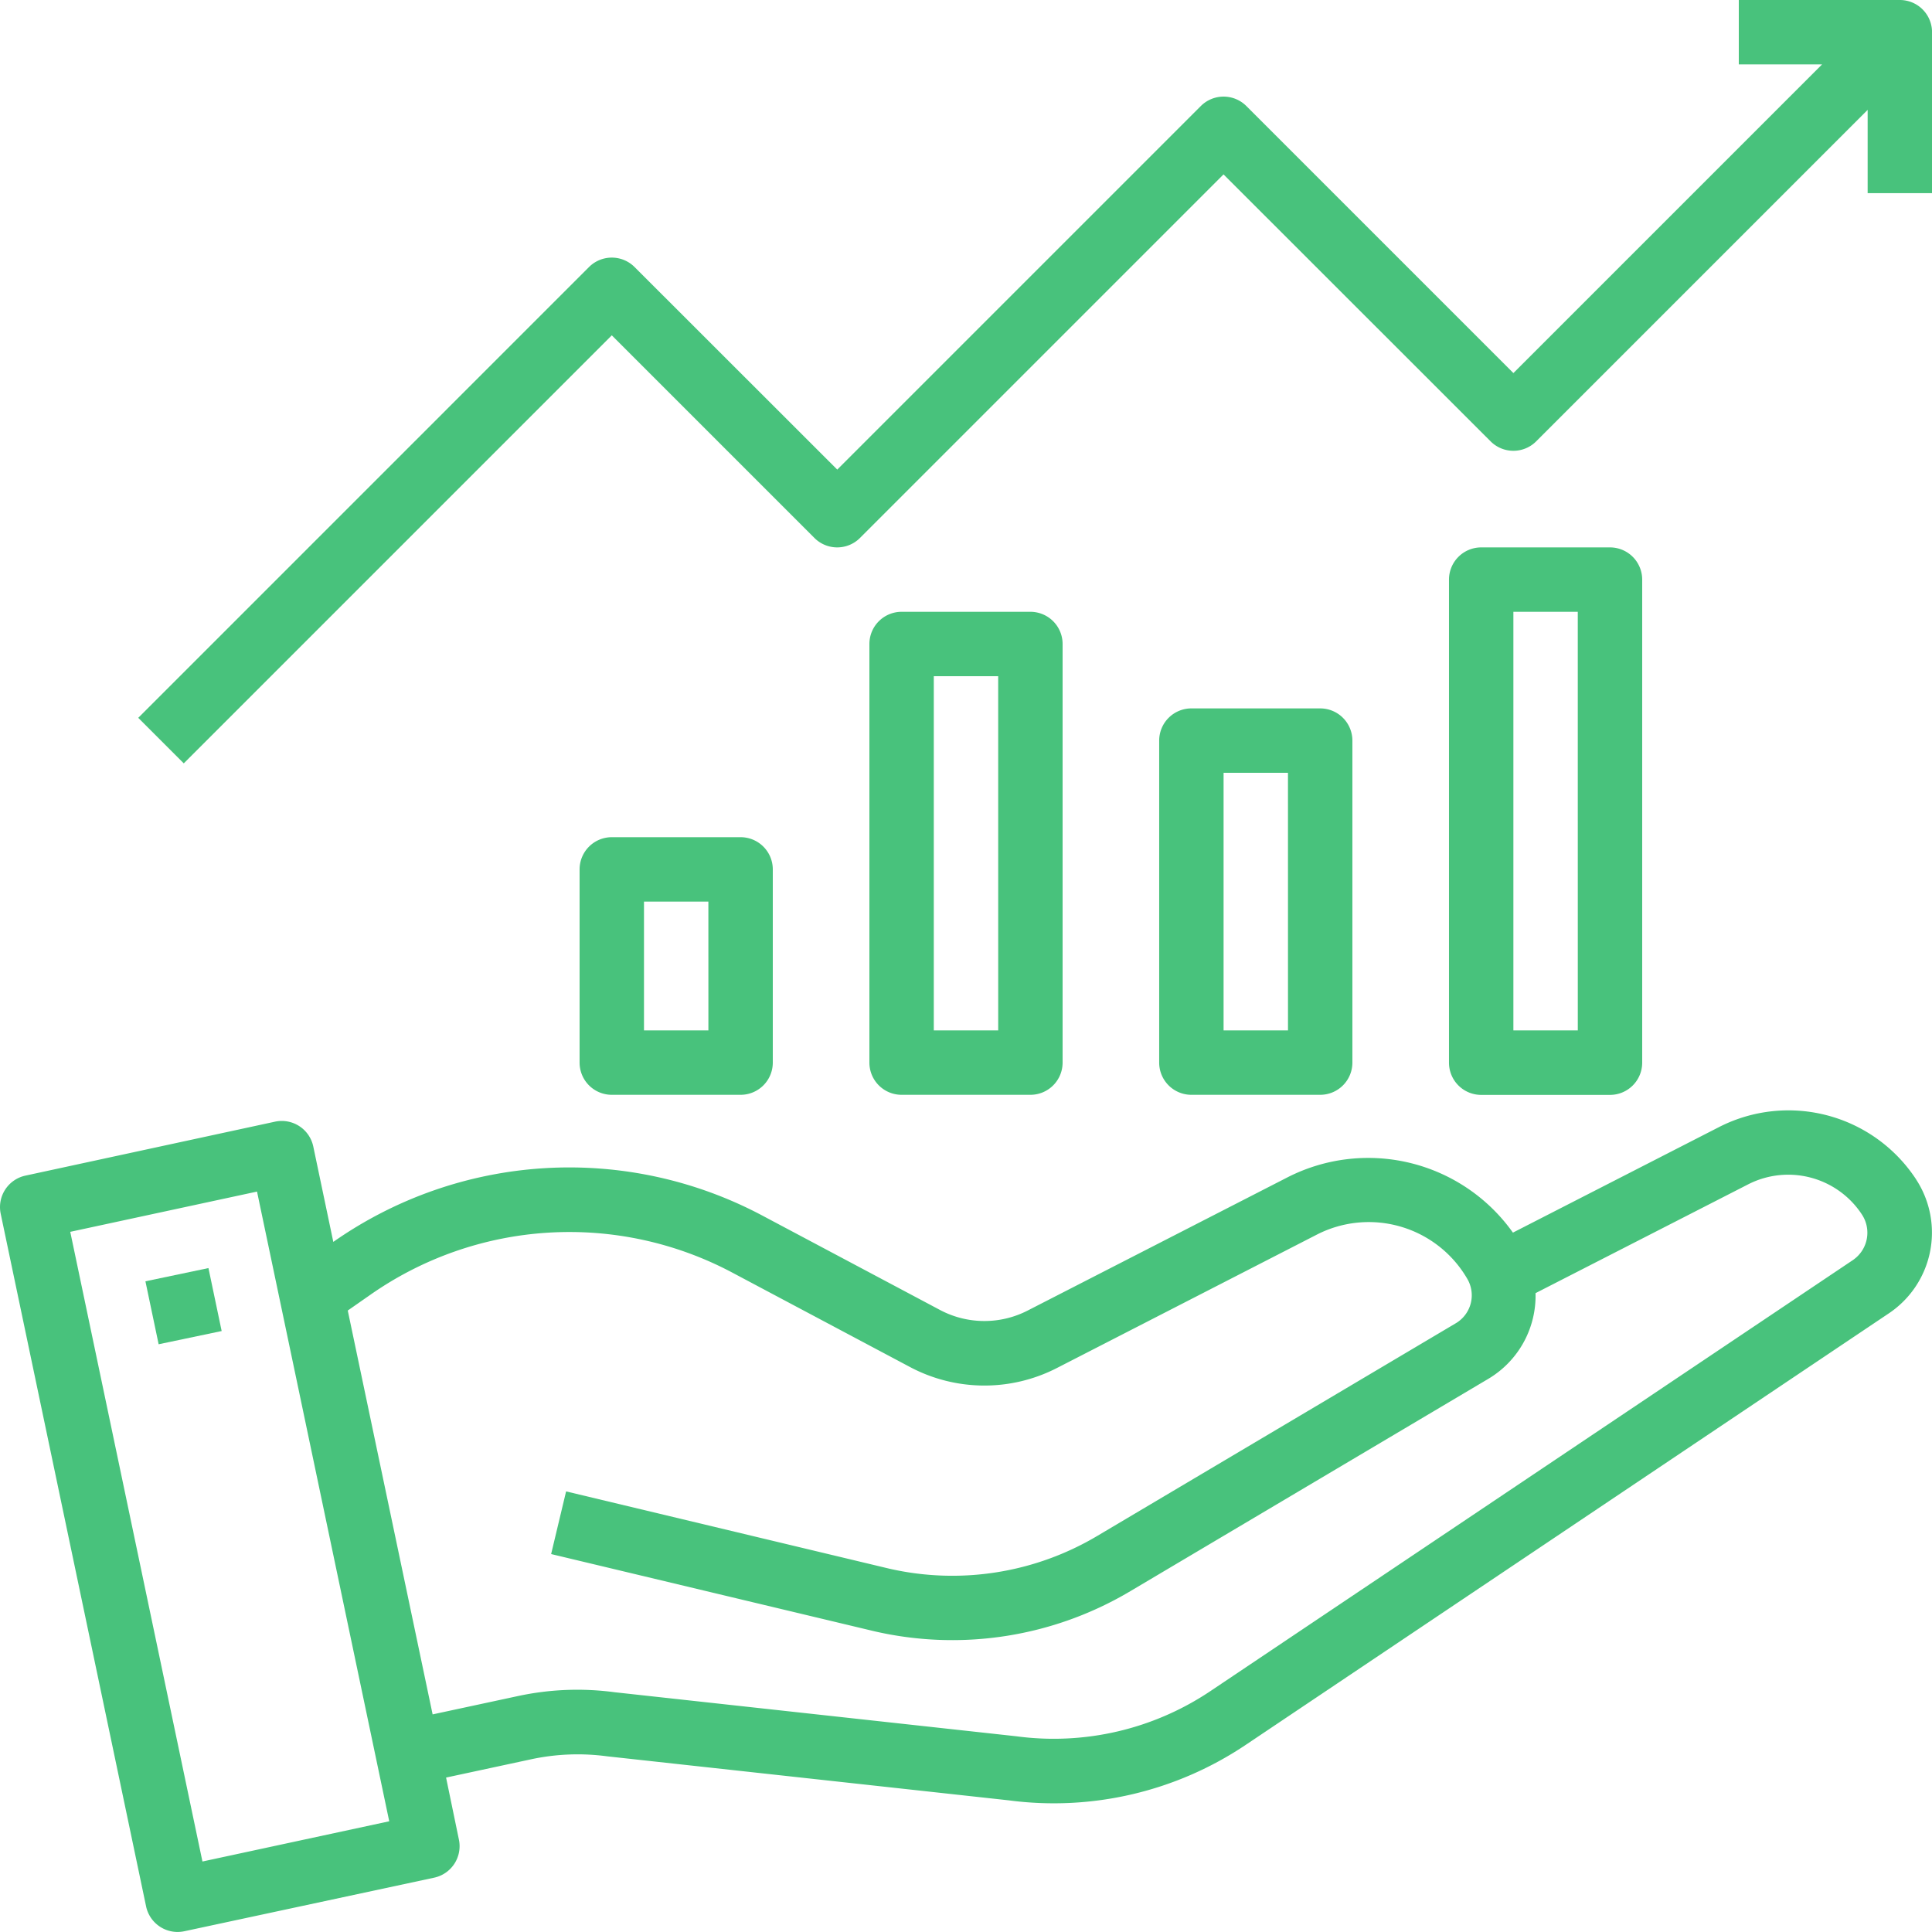 <svg xmlns="http://www.w3.org/2000/svg" width="90.338" height="90.345" viewBox="0 0 90.338 90.345">
  <g id="Outline" transform="translate(-2 -2)">
    <path id="Path_1580" data-name="Path 1580" d="M91.61,39.736l-.021-.035a7.134,7.134,0,0,0-9.2-2.441L72.742,42.2A8.3,8.3,0,0,0,62.2,39.616L50.054,45.843a4.428,4.428,0,0,1-4.1-.026l-8.281-4.4a19.225,19.225,0,0,0-20.088,1.217l-.936-4.46a1.506,1.506,0,0,0-1.79-1.162L3.188,39.535a1.506,1.506,0,0,0-1.156,1.78L8.83,73.7a1.506,1.506,0,0,0,1.472,1.2,1.587,1.587,0,0,0,.316-.033L22.3,72.362a1.506,1.506,0,0,0,1.158-1.781l-.6-2.9,3.991-.858a10.357,10.357,0,0,1,3.538-.136l18.774,2.058a16.1,16.1,0,0,0,11.11-2.608L90.339,45.962a4.544,4.544,0,0,0,1.271-6.226ZM11.466,71.606,5.285,42.163l8.733-1.882L20.2,69.725Zm77.2-28.14L58.593,63.641a13.152,13.152,0,0,1-9.079,2.108L30.742,63.691a13.193,13.193,0,0,0-4.535.181l-3.978.855L18.261,45.843l1.028-.717a16.229,16.229,0,0,1,16.974-1.045l8.281,4.4a7.42,7.42,0,0,0,6.881.047L63.58,42.29a5.324,5.324,0,0,1,7.031,2.075,1.519,1.519,0,0,1-.533,2.069L53.327,56.37a13.263,13.263,0,0,1-9.746,1.543L28.47,54.3l-.7,2.93L42.9,60.844A16.276,16.276,0,0,0,54.862,58.96l16.753-9.937A4.517,4.517,0,0,0,73.8,45.03l9.951-5.092a4.119,4.119,0,0,1,5.3,1.4l.017.027A1.545,1.545,0,0,1,88.664,43.466Z" transform="translate(0 17.436)" fill="#48c27c"/>
    <rect id="Rectangle_444" data-name="Rectangle 444" width="3.011" height="3.008" transform="translate(8.8 61.912) rotate(-11.848)" fill="#48c27c"/>
    <path id="Path_1581" data-name="Path 1581" d="M21.506,28A1.506,1.506,0,0,0,20,29.506v9.034a1.506,1.506,0,0,0,1.506,1.506h6.022a1.506,1.506,0,0,0,1.506-1.506V29.506A1.506,1.506,0,0,0,27.528,28Zm4.517,9.034H23.011V31.011h3.011Z" transform="translate(9.101 13.146)" fill="#48c27c"/>
    <path id="Path_1582" data-name="Path 1582" d="M30.506,21A1.506,1.506,0,0,0,29,22.506V42.079a1.506,1.506,0,0,0,1.506,1.506h6.022a1.506,1.506,0,0,0,1.506-1.506V22.506A1.506,1.506,0,0,0,36.528,21Zm4.517,19.573H32.011V24.011h3.011Z" transform="translate(13.652 9.607)" fill="#48c27c"/>
    <path id="Path_1583" data-name="Path 1583" d="M39.506,24A1.506,1.506,0,0,0,38,25.506V40.562a1.506,1.506,0,0,0,1.506,1.506h6.022a1.506,1.506,0,0,0,1.506-1.506V25.506A1.506,1.506,0,0,0,45.528,24Zm4.517,15.056H41.011V27.011h3.011Z" transform="translate(18.202 11.124)" fill="#48c27c"/>
    <path id="Path_1584" data-name="Path 1584" d="M48.506,19A1.506,1.506,0,0,0,47,20.506V43.09A1.506,1.506,0,0,0,48.506,44.6h6.022a1.506,1.506,0,0,0,1.506-1.506V20.506A1.506,1.506,0,0,0,54.528,19Zm4.517,22.584H50.011V22.011h3.011Z" transform="translate(22.753 8.596)" fill="#48c27c"/>
    <path id="Path_1585" data-name="Path 1585" d="M28.436,17.68l9.475,9.475a1.506,1.506,0,0,0,2.129,0l17-17L69.529,22.638a1.506,1.506,0,0,0,2.129,0l15.5-15.5v3.894h3.011V3.506A1.506,1.506,0,0,0,88.661,2H81.133V5.011h3.894L70.594,19.444,58.107,6.958a1.506,1.506,0,0,0-2.129,0l-17,17L29.5,14.486a1.506,1.506,0,0,0-2.129,0L6.293,35.565l2.129,2.129Z" transform="translate(2.171)" fill="#48c27c"/>
  </g>
</svg>
